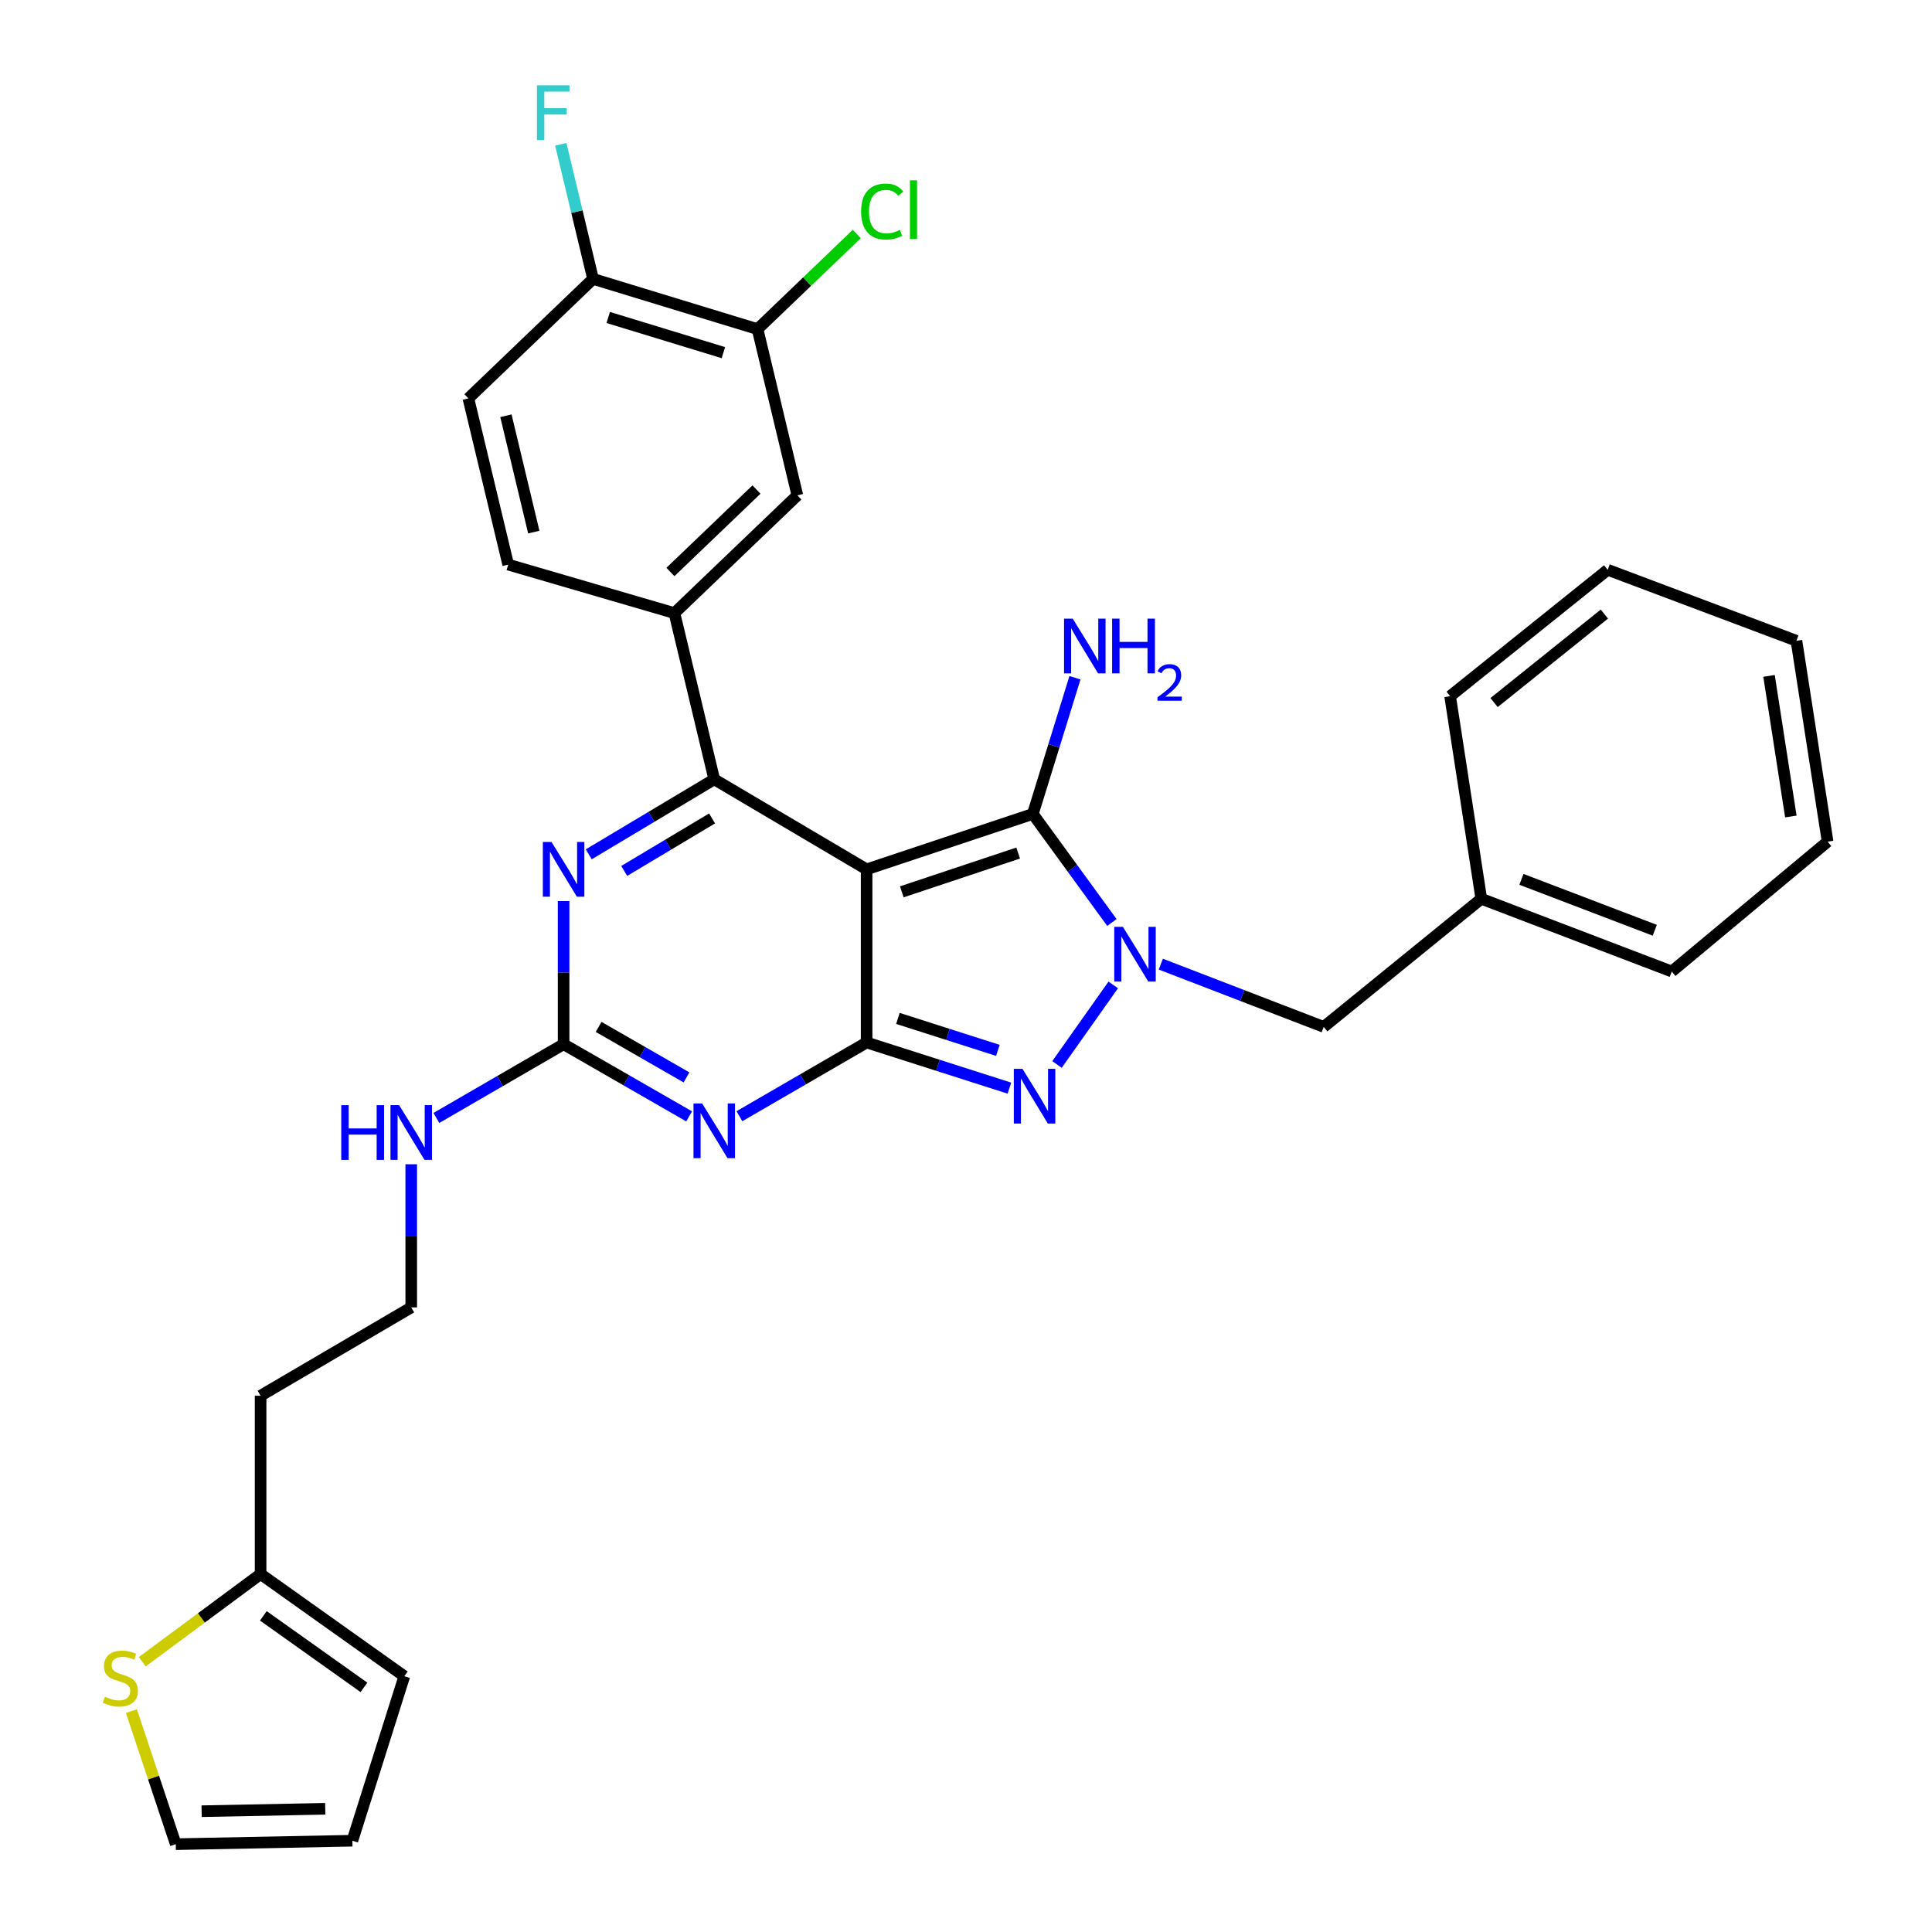 <?xml version='1.0' encoding='iso-8859-1'?>
<svg version='1.1' baseProfile='full'
              xmlns='http://www.w3.org/2000/svg'
                      xmlns:rdkit='http://www.rdkit.org/xml'
                      xmlns:xlink='http://www.w3.org/1999/xlink'
                  xml:space='preserve'
width='1000px' height='1000px' viewBox='0 0 1000 1000'>
<!-- END OF HEADER -->
<rect style='opacity:1.0;fill:#FFFFFF;stroke:none' width='1000' height='1000' x='0' y='0'> </rect>
<path class='bond-0' d='M 291.721,466.394 L 291.721,503.441' style='fill:none;fill-rule:evenodd;stroke:#0000FF;stroke-width:6px;stroke-linecap:butt;stroke-linejoin:miter;stroke-opacity:1' />
<path class='bond-0' d='M 291.721,503.441 L 291.721,540.487' style='fill:none;fill-rule:evenodd;stroke:#000000;stroke-width:6px;stroke-linecap:butt;stroke-linejoin:miter;stroke-opacity:1' />
<path class='bond-1' d='M 304.732,442.195 L 337.212,422.784' style='fill:none;fill-rule:evenodd;stroke:#0000FF;stroke-width:6px;stroke-linecap:butt;stroke-linejoin:miter;stroke-opacity:1' />
<path class='bond-1' d='M 337.212,422.784 L 369.691,403.373' style='fill:none;fill-rule:evenodd;stroke:#000000;stroke-width:6px;stroke-linecap:butt;stroke-linejoin:miter;stroke-opacity:1' />
<path class='bond-1' d='M 323.095,450.795 L 345.831,437.207' style='fill:none;fill-rule:evenodd;stroke:#0000FF;stroke-width:6px;stroke-linecap:butt;stroke-linejoin:miter;stroke-opacity:1' />
<path class='bond-1' d='M 345.831,437.207 L 368.567,423.619' style='fill:none;fill-rule:evenodd;stroke:#000000;stroke-width:6px;stroke-linecap:butt;stroke-linejoin:miter;stroke-opacity:1' />
<path class='bond-2' d='M 291.721,540.487 L 324.212,559.162' style='fill:none;fill-rule:evenodd;stroke:#000000;stroke-width:6px;stroke-linecap:butt;stroke-linejoin:miter;stroke-opacity:1' />
<path class='bond-2' d='M 324.212,559.162 L 356.703,577.837' style='fill:none;fill-rule:evenodd;stroke:#0000FF;stroke-width:6px;stroke-linecap:butt;stroke-linejoin:miter;stroke-opacity:1' />
<path class='bond-2' d='M 309.841,531.522 L 332.585,544.595' style='fill:none;fill-rule:evenodd;stroke:#000000;stroke-width:6px;stroke-linecap:butt;stroke-linejoin:miter;stroke-opacity:1' />
<path class='bond-2' d='M 332.585,544.595 L 355.329,557.667' style='fill:none;fill-rule:evenodd;stroke:#0000FF;stroke-width:6px;stroke-linecap:butt;stroke-linejoin:miter;stroke-opacity:1' />
<path class='bond-3' d='M 291.721,540.487 L 258.797,559.57' style='fill:none;fill-rule:evenodd;stroke:#000000;stroke-width:6px;stroke-linecap:butt;stroke-linejoin:miter;stroke-opacity:1' />
<path class='bond-3' d='M 258.797,559.57 L 225.873,578.652' style='fill:none;fill-rule:evenodd;stroke:#0000FF;stroke-width:6px;stroke-linecap:butt;stroke-linejoin:miter;stroke-opacity:1' />
<path class='bond-4' d='M 382.71,577.756 L 415.634,558.674' style='fill:none;fill-rule:evenodd;stroke:#0000FF;stroke-width:6px;stroke-linecap:butt;stroke-linejoin:miter;stroke-opacity:1' />
<path class='bond-4' d='M 415.634,558.674 L 448.558,539.591' style='fill:none;fill-rule:evenodd;stroke:#000000;stroke-width:6px;stroke-linecap:butt;stroke-linejoin:miter;stroke-opacity:1' />
<path class='bond-5' d='M 369.691,403.373 L 349.081,317.337' style='fill:none;fill-rule:evenodd;stroke:#000000;stroke-width:6px;stroke-linecap:butt;stroke-linejoin:miter;stroke-opacity:1' />
<path class='bond-6' d='M 369.691,403.373 L 448.558,449.971' style='fill:none;fill-rule:evenodd;stroke:#000000;stroke-width:6px;stroke-linecap:butt;stroke-linejoin:miter;stroke-opacity:1' />
<path class='bond-7' d='M 212.854,602.621 L 212.854,639.668' style='fill:none;fill-rule:evenodd;stroke:#0000FF;stroke-width:6px;stroke-linecap:butt;stroke-linejoin:miter;stroke-opacity:1' />
<path class='bond-7' d='M 212.854,639.668 L 212.854,676.714' style='fill:none;fill-rule:evenodd;stroke:#000000;stroke-width:6px;stroke-linecap:butt;stroke-linejoin:miter;stroke-opacity:1' />
<path class='bond-8' d='M 73.627,860.11 L 104.255,837.422' style='fill:none;fill-rule:evenodd;stroke:#CCCC00;stroke-width:6px;stroke-linecap:butt;stroke-linejoin:miter;stroke-opacity:1' />
<path class='bond-8' d='M 104.255,837.422 L 134.883,814.734' style='fill:none;fill-rule:evenodd;stroke:#000000;stroke-width:6px;stroke-linecap:butt;stroke-linejoin:miter;stroke-opacity:1' />
<path class='bond-9' d='M 68.006,885.657 L 79.49,920.101' style='fill:none;fill-rule:evenodd;stroke:#CCCC00;stroke-width:6px;stroke-linecap:butt;stroke-linejoin:miter;stroke-opacity:1' />
<path class='bond-9' d='M 79.49,920.101 L 90.974,954.545' style='fill:none;fill-rule:evenodd;stroke:#000000;stroke-width:6px;stroke-linecap:butt;stroke-linejoin:miter;stroke-opacity:1' />
<path class='bond-10' d='M 448.558,449.971 L 448.558,539.591' style='fill:none;fill-rule:evenodd;stroke:#000000;stroke-width:6px;stroke-linecap:butt;stroke-linejoin:miter;stroke-opacity:1' />
<path class='bond-11' d='M 448.558,449.971 L 534.594,421.295' style='fill:none;fill-rule:evenodd;stroke:#000000;stroke-width:6px;stroke-linecap:butt;stroke-linejoin:miter;stroke-opacity:1' />
<path class='bond-11' d='M 466.777,461.61 L 527.002,441.537' style='fill:none;fill-rule:evenodd;stroke:#000000;stroke-width:6px;stroke-linecap:butt;stroke-linejoin:miter;stroke-opacity:1' />
<path class='bond-12' d='M 448.558,539.591 L 485.514,551.404' style='fill:none;fill-rule:evenodd;stroke:#000000;stroke-width:6px;stroke-linecap:butt;stroke-linejoin:miter;stroke-opacity:1' />
<path class='bond-12' d='M 485.514,551.404 L 522.469,563.217' style='fill:none;fill-rule:evenodd;stroke:#0000FF;stroke-width:6px;stroke-linecap:butt;stroke-linejoin:miter;stroke-opacity:1' />
<path class='bond-12' d='M 464.761,527.131 L 490.629,535.4' style='fill:none;fill-rule:evenodd;stroke:#000000;stroke-width:6px;stroke-linecap:butt;stroke-linejoin:miter;stroke-opacity:1' />
<path class='bond-12' d='M 490.629,535.4 L 516.498,543.669' style='fill:none;fill-rule:evenodd;stroke:#0000FF;stroke-width:6px;stroke-linecap:butt;stroke-linejoin:miter;stroke-opacity:1' />
<path class='bond-13' d='M 547.098,550.969 L 576.221,509.797' style='fill:none;fill-rule:evenodd;stroke:#0000FF;stroke-width:6px;stroke-linecap:butt;stroke-linejoin:miter;stroke-opacity:1' />
<path class='bond-14' d='M 575.524,477.484 L 555.059,449.39' style='fill:none;fill-rule:evenodd;stroke:#0000FF;stroke-width:6px;stroke-linecap:butt;stroke-linejoin:miter;stroke-opacity:1' />
<path class='bond-14' d='M 555.059,449.39 L 534.594,421.295' style='fill:none;fill-rule:evenodd;stroke:#000000;stroke-width:6px;stroke-linecap:butt;stroke-linejoin:miter;stroke-opacity:1' />
<path class='bond-15' d='M 600.831,499.036 L 642.995,515.281' style='fill:none;fill-rule:evenodd;stroke:#0000FF;stroke-width:6px;stroke-linecap:butt;stroke-linejoin:miter;stroke-opacity:1' />
<path class='bond-15' d='M 642.995,515.281 L 685.159,531.526' style='fill:none;fill-rule:evenodd;stroke:#000000;stroke-width:6px;stroke-linecap:butt;stroke-linejoin:miter;stroke-opacity:1' />
<path class='bond-16' d='M 534.594,421.295 L 545.498,386.047' style='fill:none;fill-rule:evenodd;stroke:#000000;stroke-width:6px;stroke-linecap:butt;stroke-linejoin:miter;stroke-opacity:1' />
<path class='bond-16' d='M 545.498,386.047 L 556.403,350.798' style='fill:none;fill-rule:evenodd;stroke:#0000FF;stroke-width:6px;stroke-linecap:butt;stroke-linejoin:miter;stroke-opacity:1' />
<path class='bond-17' d='M 134.883,814.734 L 209.269,867.614' style='fill:none;fill-rule:evenodd;stroke:#000000;stroke-width:6px;stroke-linecap:butt;stroke-linejoin:miter;stroke-opacity:1' />
<path class='bond-17' d='M 136.306,836.36 L 188.376,873.376' style='fill:none;fill-rule:evenodd;stroke:#000000;stroke-width:6px;stroke-linecap:butt;stroke-linejoin:miter;stroke-opacity:1' />
<path class='bond-18' d='M 134.883,814.734 L 134.883,722.425' style='fill:none;fill-rule:evenodd;stroke:#000000;stroke-width:6px;stroke-linecap:butt;stroke-linejoin:miter;stroke-opacity:1' />
<path class='bond-19' d='M 90.974,954.545 L 182.386,952.753' style='fill:none;fill-rule:evenodd;stroke:#000000;stroke-width:6px;stroke-linecap:butt;stroke-linejoin:miter;stroke-opacity:1' />
<path class='bond-19' d='M 104.356,937.478 L 168.345,936.223' style='fill:none;fill-rule:evenodd;stroke:#000000;stroke-width:6px;stroke-linecap:butt;stroke-linejoin:miter;stroke-opacity:1' />
<path class='bond-20' d='M 766.714,465.205 L 685.159,531.526' style='fill:none;fill-rule:evenodd;stroke:#000000;stroke-width:6px;stroke-linecap:butt;stroke-linejoin:miter;stroke-opacity:1' />
<path class='bond-21' d='M 766.714,465.205 L 865.305,502.851' style='fill:none;fill-rule:evenodd;stroke:#000000;stroke-width:6px;stroke-linecap:butt;stroke-linejoin:miter;stroke-opacity:1' />
<path class='bond-21' d='M 787.497,455.155 L 856.51,481.507' style='fill:none;fill-rule:evenodd;stroke:#000000;stroke-width:6px;stroke-linecap:butt;stroke-linejoin:miter;stroke-opacity:1' />
<path class='bond-22' d='M 766.714,465.205 L 750.584,360.351' style='fill:none;fill-rule:evenodd;stroke:#000000;stroke-width:6px;stroke-linecap:butt;stroke-linejoin:miter;stroke-opacity:1' />
<path class='bond-23' d='M 392.104,170.357 L 306.955,144.36' style='fill:none;fill-rule:evenodd;stroke:#000000;stroke-width:6px;stroke-linecap:butt;stroke-linejoin:miter;stroke-opacity:1' />
<path class='bond-23' d='M 374.425,182.527 L 314.821,164.33' style='fill:none;fill-rule:evenodd;stroke:#000000;stroke-width:6px;stroke-linecap:butt;stroke-linejoin:miter;stroke-opacity:1' />
<path class='bond-24' d='M 392.104,170.357 L 412.714,256.393' style='fill:none;fill-rule:evenodd;stroke:#000000;stroke-width:6px;stroke-linecap:butt;stroke-linejoin:miter;stroke-opacity:1' />
<path class='bond-25' d='M 392.104,170.357 L 417.786,145.741' style='fill:none;fill-rule:evenodd;stroke:#000000;stroke-width:6px;stroke-linecap:butt;stroke-linejoin:miter;stroke-opacity:1' />
<path class='bond-25' d='M 417.786,145.741 L 443.469,121.124' style='fill:none;fill-rule:evenodd;stroke:#00CC00;stroke-width:6px;stroke-linecap:butt;stroke-linejoin:miter;stroke-opacity:1' />
<path class='bond-26' d='M 306.955,144.36 L 242.435,206.201' style='fill:none;fill-rule:evenodd;stroke:#000000;stroke-width:6px;stroke-linecap:butt;stroke-linejoin:miter;stroke-opacity:1' />
<path class='bond-27' d='M 306.955,144.36 L 298.61,109.528' style='fill:none;fill-rule:evenodd;stroke:#000000;stroke-width:6px;stroke-linecap:butt;stroke-linejoin:miter;stroke-opacity:1' />
<path class='bond-27' d='M 298.61,109.528 L 290.266,74.697' style='fill:none;fill-rule:evenodd;stroke:#33CCCC;stroke-width:6px;stroke-linecap:butt;stroke-linejoin:miter;stroke-opacity:1' />
<path class='bond-28' d='M 242.435,206.201 L 263.045,292.237' style='fill:none;fill-rule:evenodd;stroke:#000000;stroke-width:6px;stroke-linecap:butt;stroke-linejoin:miter;stroke-opacity:1' />
<path class='bond-28' d='M 261.866,215.192 L 276.293,275.417' style='fill:none;fill-rule:evenodd;stroke:#000000;stroke-width:6px;stroke-linecap:butt;stroke-linejoin:miter;stroke-opacity:1' />
<path class='bond-29' d='M 263.045,292.237 L 349.081,317.337' style='fill:none;fill-rule:evenodd;stroke:#000000;stroke-width:6px;stroke-linecap:butt;stroke-linejoin:miter;stroke-opacity:1' />
<path class='bond-30' d='M 349.081,317.337 L 412.714,256.393' style='fill:none;fill-rule:evenodd;stroke:#000000;stroke-width:6px;stroke-linecap:butt;stroke-linejoin:miter;stroke-opacity:1' />
<path class='bond-30' d='M 347.004,296.061 L 391.547,253.4' style='fill:none;fill-rule:evenodd;stroke:#000000;stroke-width:6px;stroke-linecap:butt;stroke-linejoin:miter;stroke-opacity:1' />
<path class='bond-31' d='M 865.305,502.851 L 945.964,435.633' style='fill:none;fill-rule:evenodd;stroke:#000000;stroke-width:6px;stroke-linecap:butt;stroke-linejoin:miter;stroke-opacity:1' />
<path class='bond-32' d='M 750.584,360.351 L 832.14,294.925' style='fill:none;fill-rule:evenodd;stroke:#000000;stroke-width:6px;stroke-linecap:butt;stroke-linejoin:miter;stroke-opacity:1' />
<path class='bond-32' d='M 773.332,363.643 L 830.42,317.845' style='fill:none;fill-rule:evenodd;stroke:#000000;stroke-width:6px;stroke-linecap:butt;stroke-linejoin:miter;stroke-opacity:1' />
<path class='bond-33' d='M 945.964,435.633 L 929.834,331.675' style='fill:none;fill-rule:evenodd;stroke:#000000;stroke-width:6px;stroke-linecap:butt;stroke-linejoin:miter;stroke-opacity:1' />
<path class='bond-33' d='M 926.941,422.616 L 915.65,349.845' style='fill:none;fill-rule:evenodd;stroke:#000000;stroke-width:6px;stroke-linecap:butt;stroke-linejoin:miter;stroke-opacity:1' />
<path class='bond-34' d='M 832.14,294.925 L 929.834,331.675' style='fill:none;fill-rule:evenodd;stroke:#000000;stroke-width:6px;stroke-linecap:butt;stroke-linejoin:miter;stroke-opacity:1' />
<path class='bond-35' d='M 209.269,867.614 L 182.386,952.753' style='fill:none;fill-rule:evenodd;stroke:#000000;stroke-width:6px;stroke-linecap:butt;stroke-linejoin:miter;stroke-opacity:1' />
<path class='bond-36' d='M 134.883,722.425 L 212.854,676.714' style='fill:none;fill-rule:evenodd;stroke:#000000;stroke-width:6px;stroke-linecap:butt;stroke-linejoin:miter;stroke-opacity:1' />
<path  class='atom-0' d='M 285.461 435.811
L 294.741 450.811
Q 295.661 452.291, 297.141 454.971
Q 298.621 457.651, 298.701 457.811
L 298.701 435.811
L 302.461 435.811
L 302.461 464.131
L 298.581 464.131
L 288.621 447.731
Q 287.461 445.811, 286.221 443.611
Q 285.021 441.411, 284.661 440.731
L 284.661 464.131
L 280.981 464.131
L 280.981 435.811
L 285.461 435.811
' fill='#0000FF'/>
<path  class='atom-2' d='M 363.431 571.142
L 372.711 586.142
Q 373.631 587.622, 375.111 590.302
Q 376.591 592.982, 376.671 593.142
L 376.671 571.142
L 380.431 571.142
L 380.431 599.462
L 376.551 599.462
L 366.591 583.062
Q 365.431 581.142, 364.191 578.942
Q 362.991 576.742, 362.631 576.062
L 362.631 599.462
L 358.951 599.462
L 358.951 571.142
L 363.431 571.142
' fill='#0000FF'/>
<path  class='atom-4' d='M 176.634 572.038
L 180.474 572.038
L 180.474 584.078
L 194.954 584.078
L 194.954 572.038
L 198.794 572.038
L 198.794 600.358
L 194.954 600.358
L 194.954 587.278
L 180.474 587.278
L 180.474 600.358
L 176.634 600.358
L 176.634 572.038
' fill='#0000FF'/>
<path  class='atom-4' d='M 206.594 572.038
L 215.874 587.038
Q 216.794 588.518, 218.274 591.198
Q 219.754 593.878, 219.834 594.038
L 219.834 572.038
L 223.594 572.038
L 223.594 600.358
L 219.714 600.358
L 209.754 583.958
Q 208.594 582.038, 207.354 579.838
Q 206.154 577.638, 205.794 576.958
L 205.794 600.358
L 202.114 600.358
L 202.114 572.038
L 206.594 572.038
' fill='#0000FF'/>
<path  class='atom-5' d='M 54.289 878.23
Q 54.609 878.35, 55.929 878.91
Q 57.249 879.47, 58.689 879.83
Q 60.169 880.15, 61.609 880.15
Q 64.289 880.15, 65.849 878.87
Q 67.409 877.55, 67.409 875.27
Q 67.409 873.71, 66.609 872.75
Q 65.849 871.79, 64.649 871.27
Q 63.449 870.75, 61.449 870.15
Q 58.929 869.39, 57.409 868.67
Q 55.929 867.95, 54.849 866.43
Q 53.809 864.91, 53.809 862.35
Q 53.809 858.79, 56.209 856.59
Q 58.649 854.39, 63.449 854.39
Q 66.729 854.39, 70.449 855.95
L 69.529 859.03
Q 66.129 857.63, 63.569 857.63
Q 60.809 857.63, 59.289 858.79
Q 57.769 859.91, 57.809 861.87
Q 57.809 863.39, 58.569 864.31
Q 59.369 865.23, 60.489 865.75
Q 61.649 866.27, 63.569 866.87
Q 66.129 867.67, 67.649 868.47
Q 69.169 869.27, 70.249 870.91
Q 71.369 872.51, 71.369 875.27
Q 71.369 879.19, 68.729 881.31
Q 66.129 883.39, 61.769 883.39
Q 59.249 883.39, 57.329 882.83
Q 55.449 882.31, 53.209 881.39
L 54.289 878.23
' fill='#CCCC00'/>
<path  class='atom-8' d='M 529.23 553.22
L 538.51 568.22
Q 539.43 569.7, 540.91 572.38
Q 542.39 575.06, 542.47 575.22
L 542.47 553.22
L 546.23 553.22
L 546.23 581.54
L 542.35 581.54
L 532.39 565.14
Q 531.23 563.22, 529.99 561.02
Q 528.79 558.82, 528.43 558.14
L 528.43 581.54
L 524.75 581.54
L 524.75 553.22
L 529.23 553.22
' fill='#0000FF'/>
<path  class='atom-9' d='M 581.214 479.73
L 590.494 494.73
Q 591.414 496.21, 592.894 498.89
Q 594.374 501.57, 594.454 501.73
L 594.454 479.73
L 598.214 479.73
L 598.214 508.05
L 594.334 508.05
L 584.374 491.65
Q 583.214 489.73, 581.974 487.53
Q 580.774 485.33, 580.414 484.65
L 580.414 508.05
L 576.734 508.05
L 576.734 479.73
L 581.214 479.73
' fill='#0000FF'/>
<path  class='atom-11' d='M 555.227 320.204
L 564.507 335.204
Q 565.427 336.684, 566.907 339.364
Q 568.387 342.044, 568.467 342.204
L 568.467 320.204
L 572.227 320.204
L 572.227 348.524
L 568.347 348.524
L 558.387 332.124
Q 557.227 330.204, 555.987 328.004
Q 554.787 325.804, 554.427 325.124
L 554.427 348.524
L 550.747 348.524
L 550.747 320.204
L 555.227 320.204
' fill='#0000FF'/>
<path  class='atom-11' d='M 575.627 320.204
L 579.467 320.204
L 579.467 332.244
L 593.947 332.244
L 593.947 320.204
L 597.787 320.204
L 597.787 348.524
L 593.947 348.524
L 593.947 335.444
L 579.467 335.444
L 579.467 348.524
L 575.627 348.524
L 575.627 320.204
' fill='#0000FF'/>
<path  class='atom-11' d='M 599.16 347.53
Q 599.846 345.761, 601.483 344.784
Q 603.12 343.781, 605.39 343.781
Q 608.215 343.781, 609.799 345.312
Q 611.383 346.844, 611.383 349.563
Q 611.383 352.335, 609.324 354.922
Q 607.291 357.509, 603.067 360.572
L 611.7 360.572
L 611.7 362.684
L 599.107 362.684
L 599.107 360.915
Q 602.592 358.433, 604.651 356.585
Q 606.736 354.737, 607.74 353.074
Q 608.743 351.411, 608.743 349.695
Q 608.743 347.9, 607.845 346.896
Q 606.948 345.893, 605.39 345.893
Q 603.885 345.893, 602.882 346.5
Q 601.879 347.108, 601.166 348.454
L 599.16 347.53
' fill='#0000FF'/>
<path  class='atom-22' d='M 277.924 44.165
L 294.764 44.165
L 294.764 47.405
L 281.724 47.405
L 281.724 56.005
L 293.324 56.005
L 293.324 59.285
L 281.724 59.285
L 281.724 72.485
L 277.924 72.485
L 277.924 44.165
' fill='#33CCCC'/>
<path  class='atom-23' d='M 445.703 109.496
Q 445.703 102.456, 448.983 98.776
Q 452.303 95.056, 458.583 95.056
Q 464.423 95.056, 467.543 99.176
L 464.903 101.336
Q 462.623 98.336, 458.583 98.336
Q 454.303 98.336, 452.023 101.216
Q 449.783 104.056, 449.783 109.496
Q 449.783 115.096, 452.103 117.976
Q 454.463 120.856, 459.023 120.856
Q 462.143 120.856, 465.783 118.976
L 466.903 121.976
Q 465.423 122.936, 463.183 123.496
Q 460.943 124.056, 458.463 124.056
Q 452.303 124.056, 448.983 120.296
Q 445.703 116.536, 445.703 109.496
' fill='#00CC00'/>
<path  class='atom-23' d='M 470.983 93.336
L 474.663 93.336
L 474.663 123.696
L 470.983 123.696
L 470.983 93.336
' fill='#00CC00'/>
</svg>
